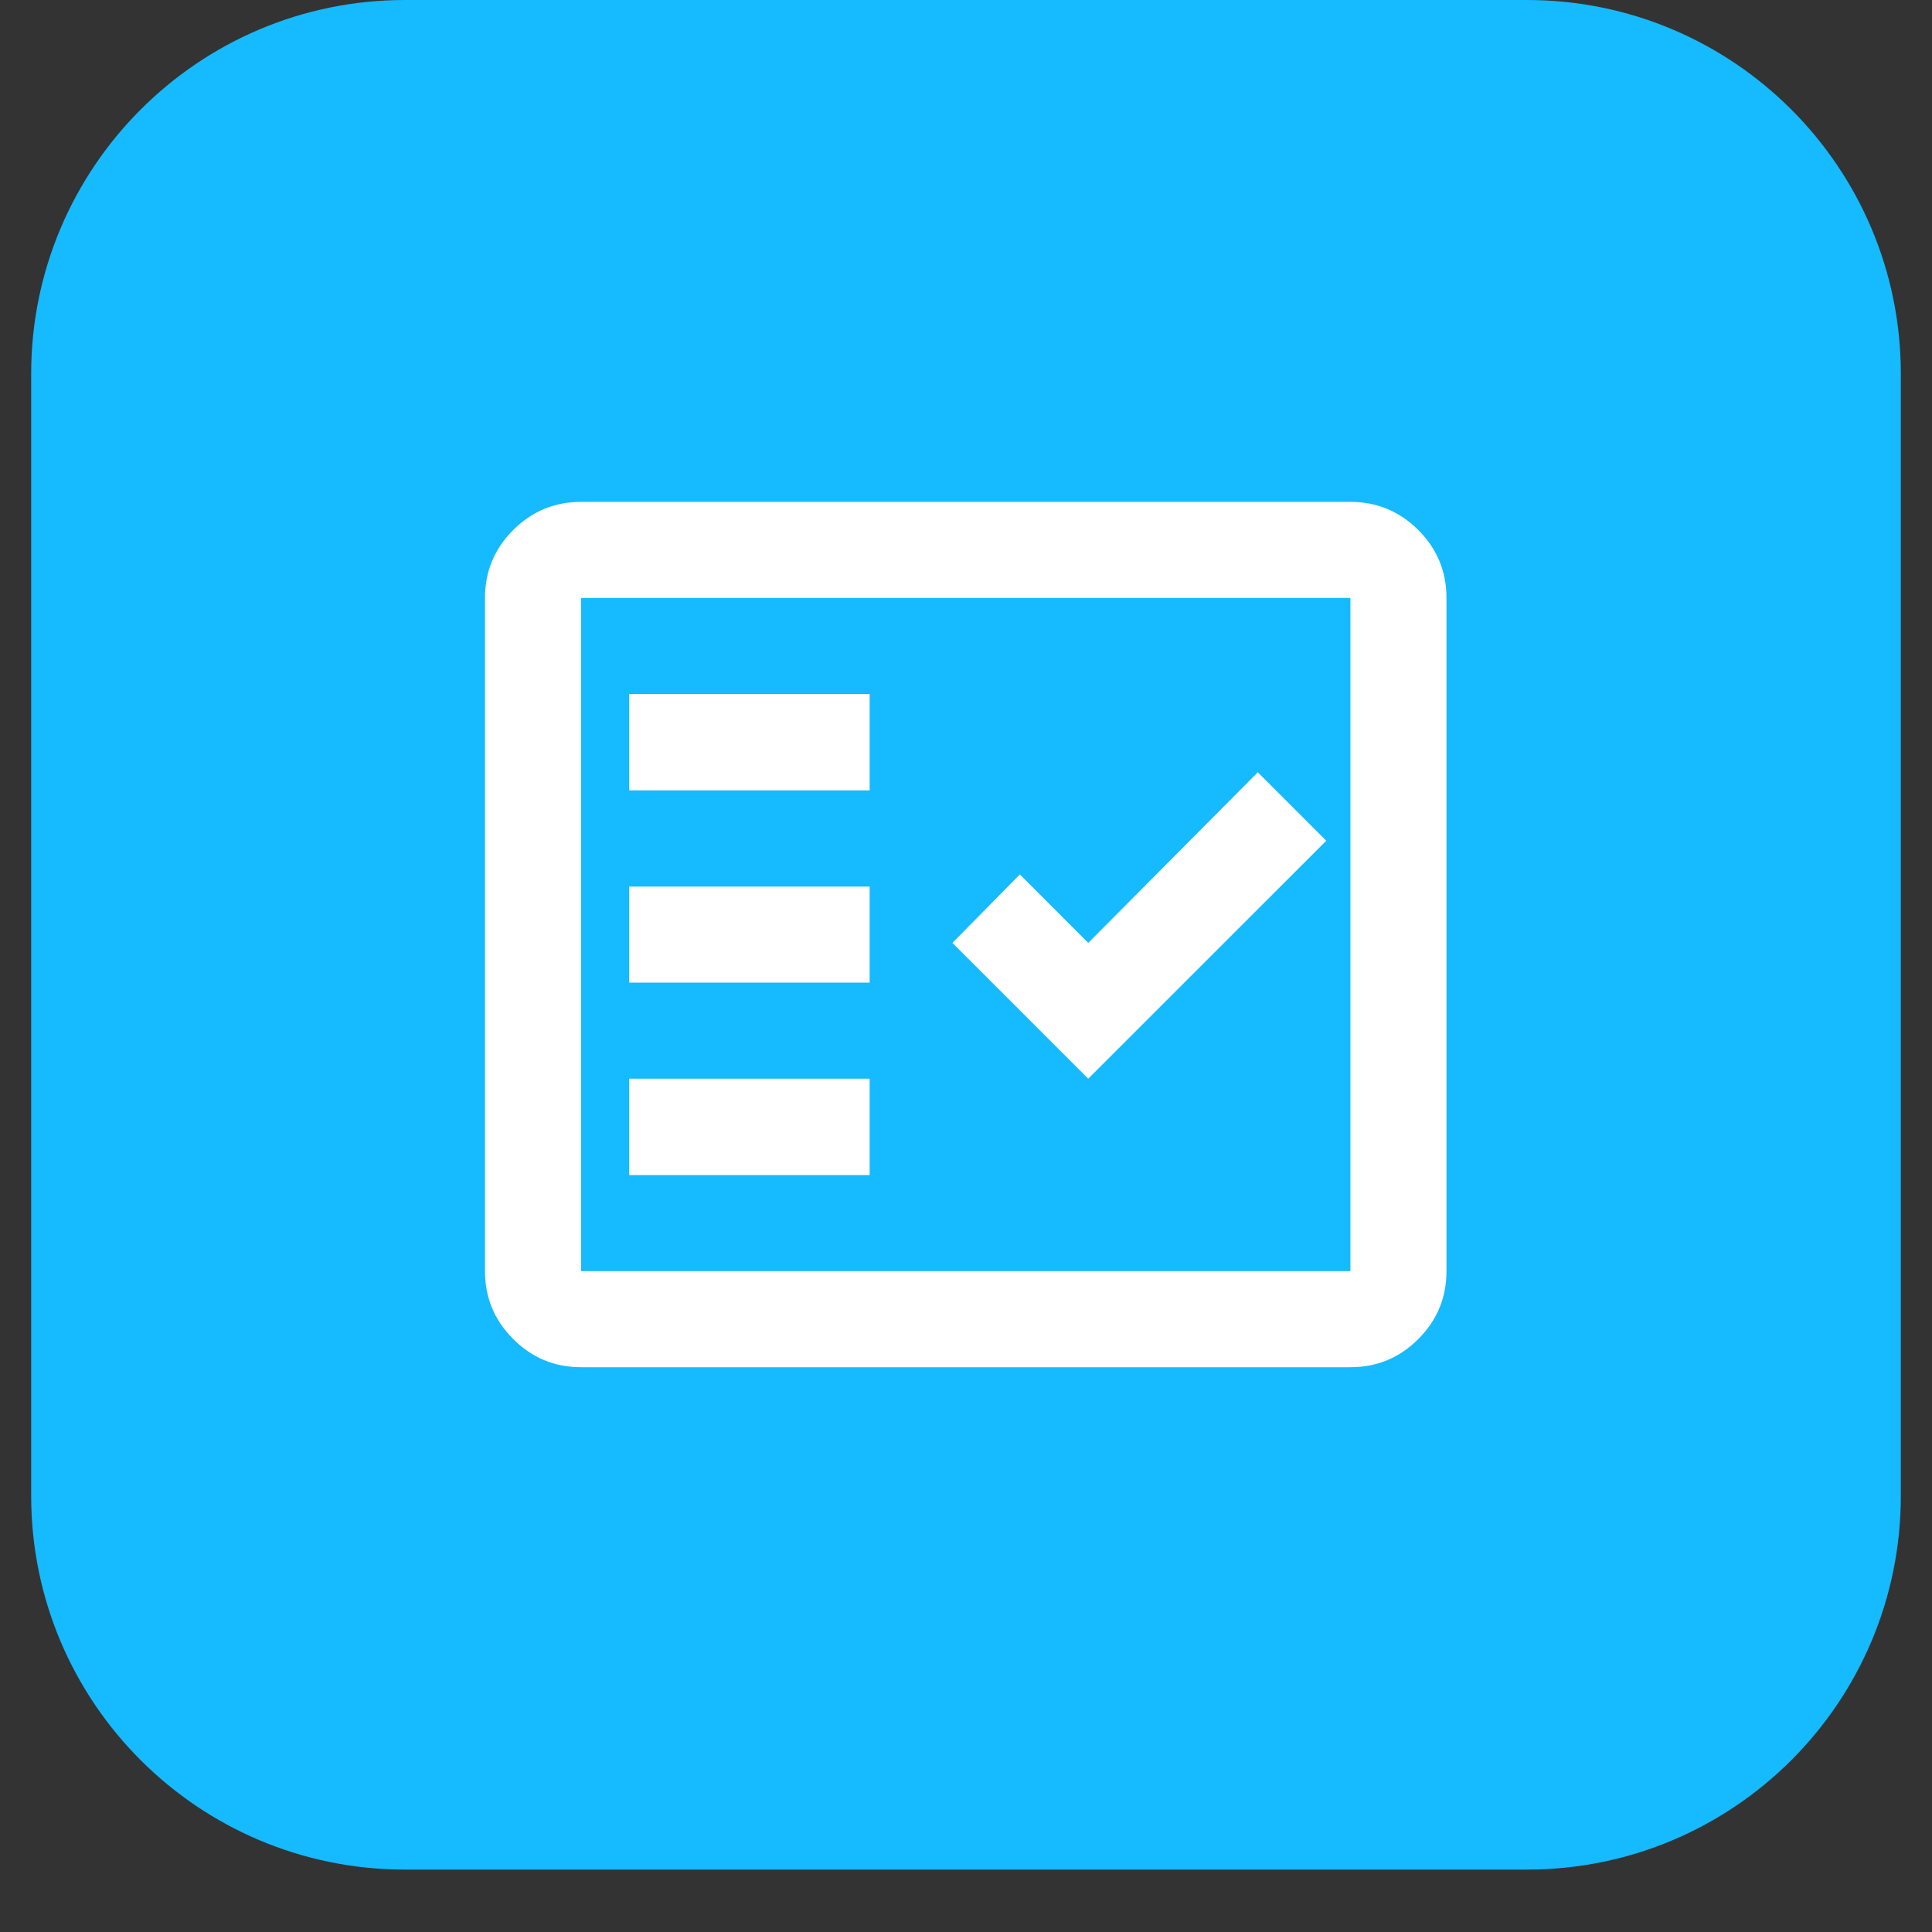 <svg xmlns="http://www.w3.org/2000/svg" xmlns:xlink="http://www.w3.org/1999/xlink" width="40" zoomAndPan="magnify" viewBox="0 0 30 30" height="40" preserveAspectRatio="xMidYMid meet" version="1.2"><rect x="0" y="0" width="30" height="30" fill="#333333" stroke="none"/><defs><clipPath id="af184ccca8"><path d="M 0.484 0 L 29.516 0 L 29.516 29.031 L 0.484 29.031 Z M 0.484 0 "/></clipPath><clipPath id="e9cca242a2"><path d="M 6.289 0 L 23.711 0 C 26.918 0 29.516 2.602 29.516 5.805 L 29.516 23.227 C 29.516 26.434 26.918 29.031 23.711 29.031 L 6.289 29.031 C 3.082 29.031 0.484 26.434 0.484 23.227 L 0.484 5.805 C 0.484 2.602 3.082 0 6.289 0 Z M 6.289 0 "/></clipPath></defs><g id="09236fa732"><g clip-rule="nonzero" clip-path="url(#af184ccca8)"><g clip-rule="nonzero" clip-path="url(#e9cca242a2)"><path style=" stroke:none;fill-rule:nonzero;fill:#15baff;fill-opacity:1;" d="M 0.484 0 L 29.516 0 L 29.516 29.031 L 0.484 29.031 Z M 0.484 0 "/></g></g><path style=" stroke:none;fill-rule:nonzero;fill:#ffffff;fill-opacity:1;" d="M 9.023 21.23 C 8.613 21.23 8.262 21.086 7.969 20.793 C 7.676 20.5 7.531 20.148 7.531 19.738 L 7.531 9.285 C 7.531 8.875 7.676 8.523 7.969 8.23 C 8.262 7.938 8.613 7.793 9.023 7.793 L 20.969 7.793 C 21.379 7.793 21.73 7.938 22.023 8.23 C 22.316 8.523 22.461 8.875 22.461 9.285 L 22.461 19.738 C 22.461 20.148 22.316 20.5 22.023 20.793 C 21.73 21.086 21.379 21.23 20.969 21.23 Z M 9.023 19.738 L 20.969 19.738 L 20.969 9.285 L 9.023 9.285 Z M 9.77 18.246 L 13.504 18.246 L 13.504 16.75 L 9.77 16.75 Z M 16.898 16.75 L 20.594 13.055 L 19.531 11.992 L 16.898 14.641 L 15.836 13.578 L 14.789 14.641 Z M 9.77 15.258 L 13.504 15.258 L 13.504 13.766 L 9.77 13.766 Z M 9.77 12.273 L 13.504 12.273 L 13.504 10.777 L 9.77 10.777 Z M 9.023 19.738 L 9.023 9.285 Z M 9.023 19.738 "/></g></svg>